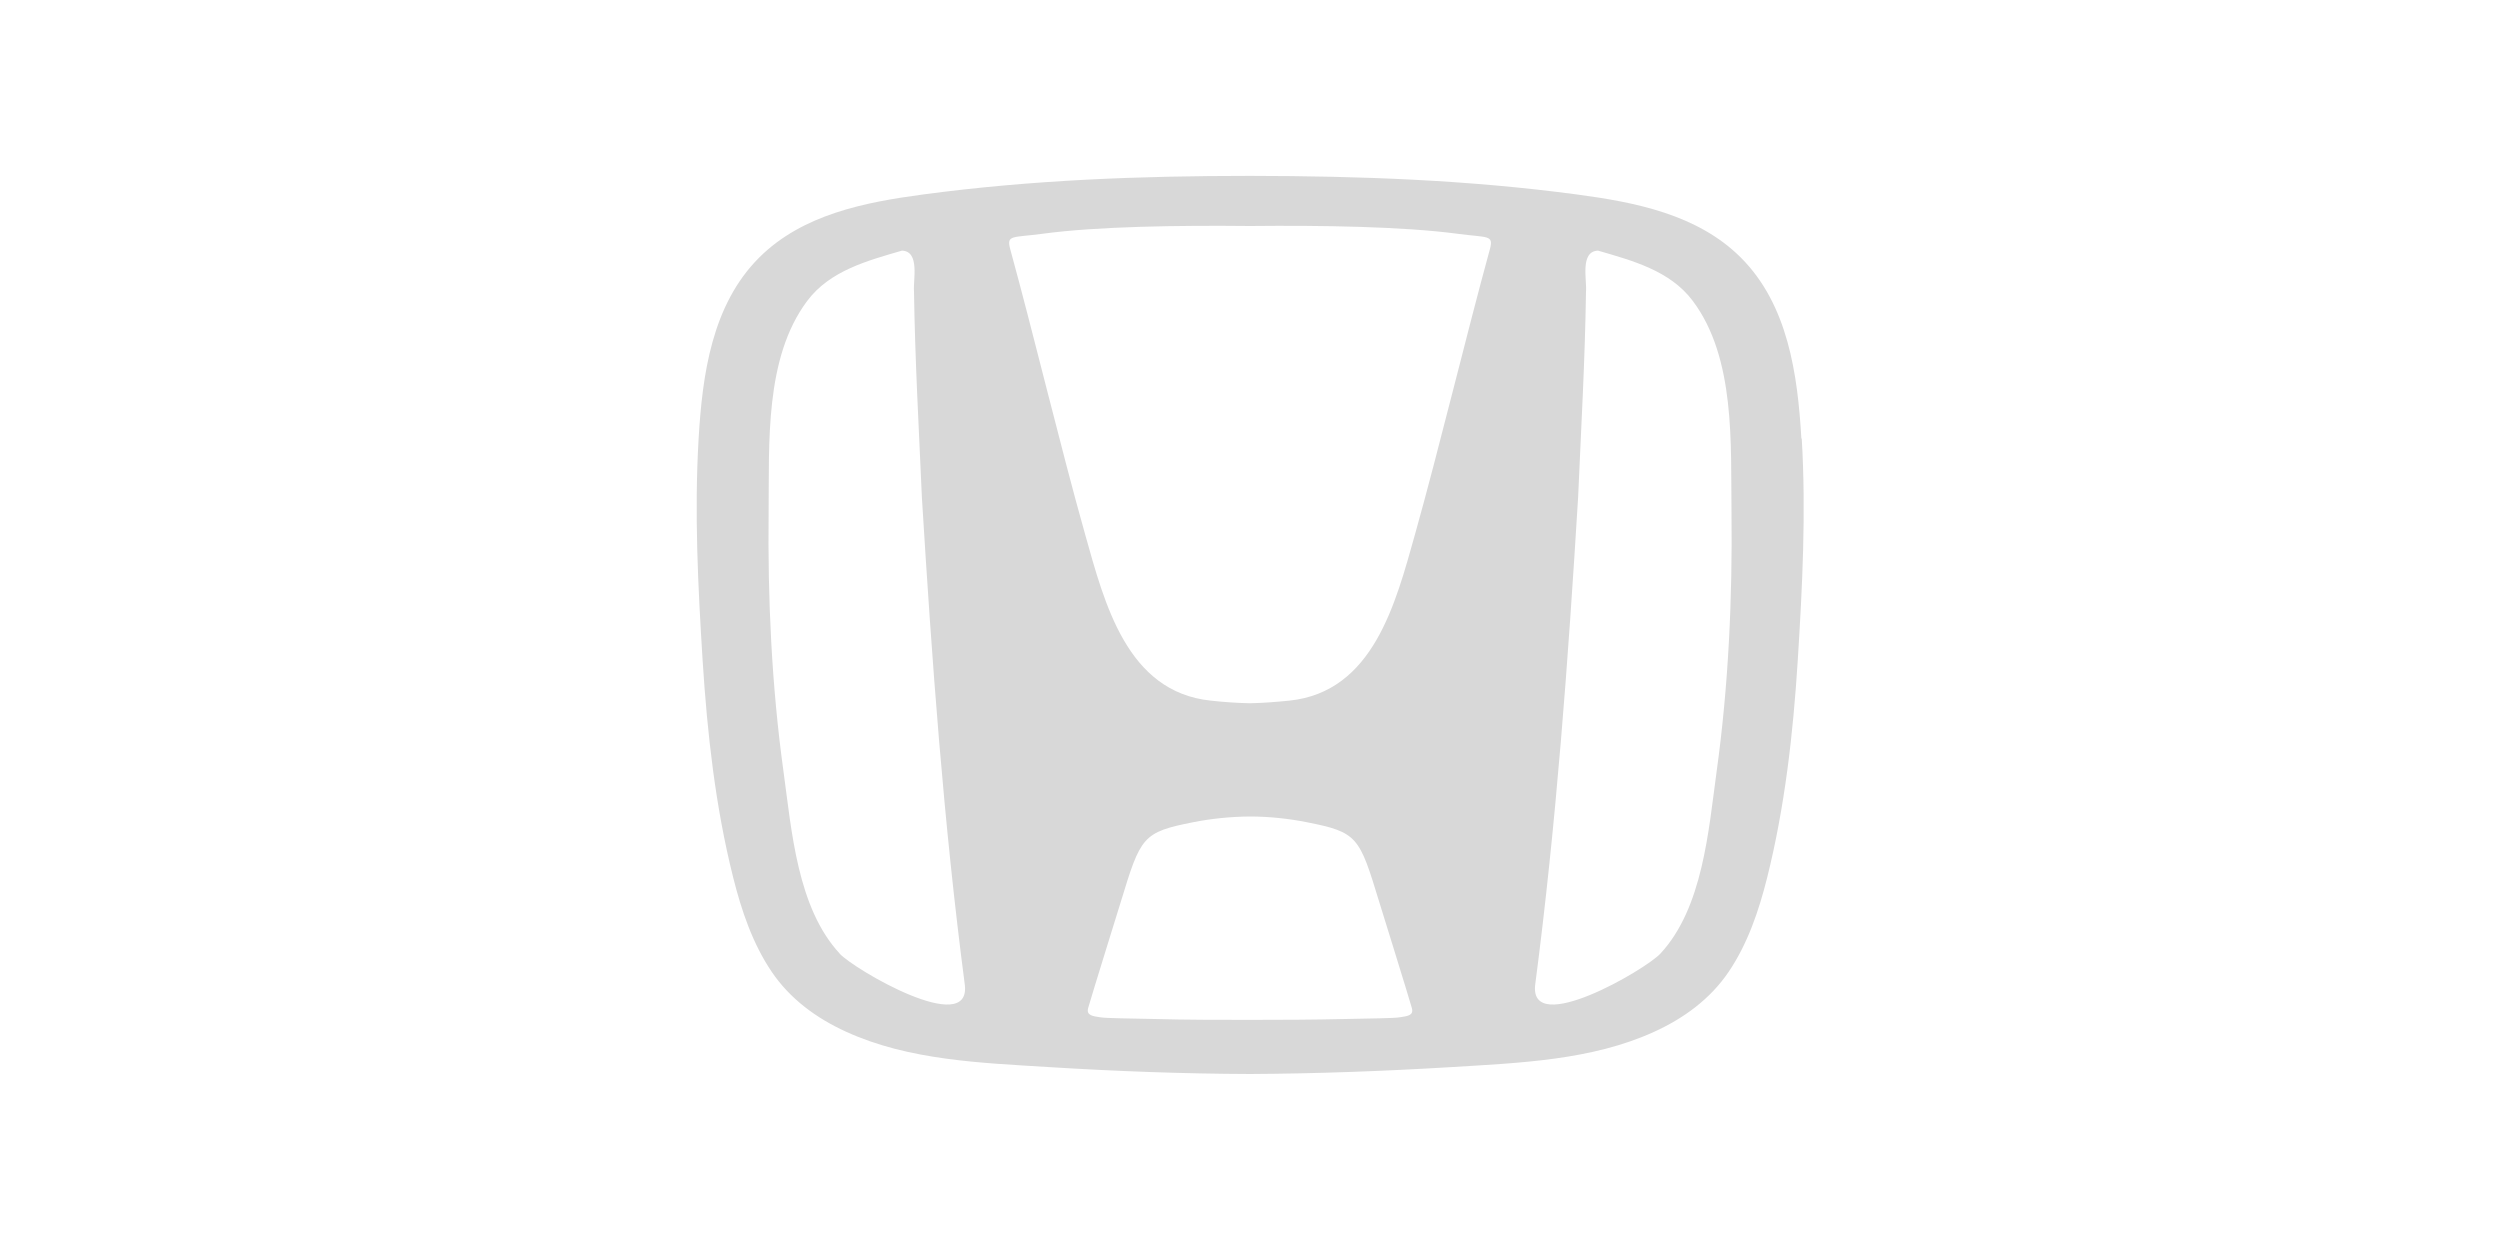 <?xml version="1.0" encoding="UTF-8"?>
<svg id="Layer_1" data-name="Layer 1" xmlns="http://www.w3.org/2000/svg" viewBox="0 0 200 100">
  <defs>
    <style>
      .cls-1 {
        fill: #d8d8d8;
        fill-rule: evenodd;
      }
    </style>
  </defs>
  <path id="Honda" class="cls-1" d="M137.33,61.72c-.65,4.72-1.1,10.91-4.5,14.57-1.2,1.29-10.45,6.68-10.02,2.53,1.7-12.98,2.64-25.99,3.44-39.05.24-5.48.55-10.97.63-16.45.08-.93-.5-3.21.96-3.27,2.75.8,5.77,1.6,7.58,4.02,3.43,4.57,3.03,11.45,3.1,16.86.08,6.91-.24,13.93-1.19,20.79h0ZM119.19,19.94c-1.88,6.85-4.06,15.93-5.99,22.81-1.55,5.5-3.33,12.6-10.05,13.3-1,.1-2.07.19-3.15.21-1.08-.02-2.14-.1-3.14-.21-6.72-.7-8.5-7.8-10.05-13.3-1.94-6.88-4.11-15.96-5.99-22.81-.32-1.18.16-.91,2.59-1.24,4.37-.59,10.89-.68,16.59-.62,5.7-.06,12.22.04,16.59.62,2.43.33,2.92.06,2.6,1.24h0ZM112.01,81.38c-.54.09-2.36.09-4.38.14-2.55.06-5.09.07-7.63.07s-5.09,0-7.63-.07c-2.01-.05-3.83-.05-4.38-.14-.54-.09-1.1-.13-.94-.73.16-.61,2.61-8.49,2.61-8.49,1.6-5.24,1.72-5.58,5.83-6.39,1.37-.27,2.93-.44,4.51-.45,1.58,0,3.14.18,4.51.45,4.12.81,4.23,1.15,5.83,6.39,0,0,2.45,7.88,2.61,8.49.17.6-.39.64-.94.73h0ZM67.18,76.29c-3.4-3.66-3.85-9.85-4.5-14.57-.95-6.85-1.27-13.87-1.19-20.79.06-5.42-.34-12.29,3.09-16.86,1.81-2.42,4.83-3.22,7.58-4.02,1.45.06.88,2.34.96,3.27.08,5.48.39,10.97.63,16.45.8,13.06,1.74,26.08,3.44,39.05.44,4.15-8.82-1.24-10.02-2.53h0ZM144.11,35.08c-.3-5.11-1.06-10.7-4.85-14.48-3.46-3.45-8.45-4.42-13.09-5.04-8.74-1.17-17.35-1.48-26.17-1.49-8.82,0-17.44.32-26.17,1.49-4.64.62-9.63,1.59-13.09,5.04-3.79,3.78-4.55,9.37-4.85,14.48-.35,5.93-.05,11.84.32,17.76.37,5.82,1.02,11.7,2.45,17.38.66,2.63,1.55,5.27,3.08,7.53,1.47,2.17,3.58,3.71,5.95,4.79,5.03,2.3,10.83,2.49,16.27,2.83,5.33.33,10.69.53,16.06.55,5.37-.03,10.73-.23,16.06-.55,5.43-.34,11.23-.53,16.26-2.83,2.37-1.08,4.48-2.62,5.95-4.79,1.53-2.26,2.42-4.9,3.08-7.53,1.42-5.67,2.08-11.55,2.45-17.38.37-5.92.67-11.83.32-17.76h0Z"/>
</svg>